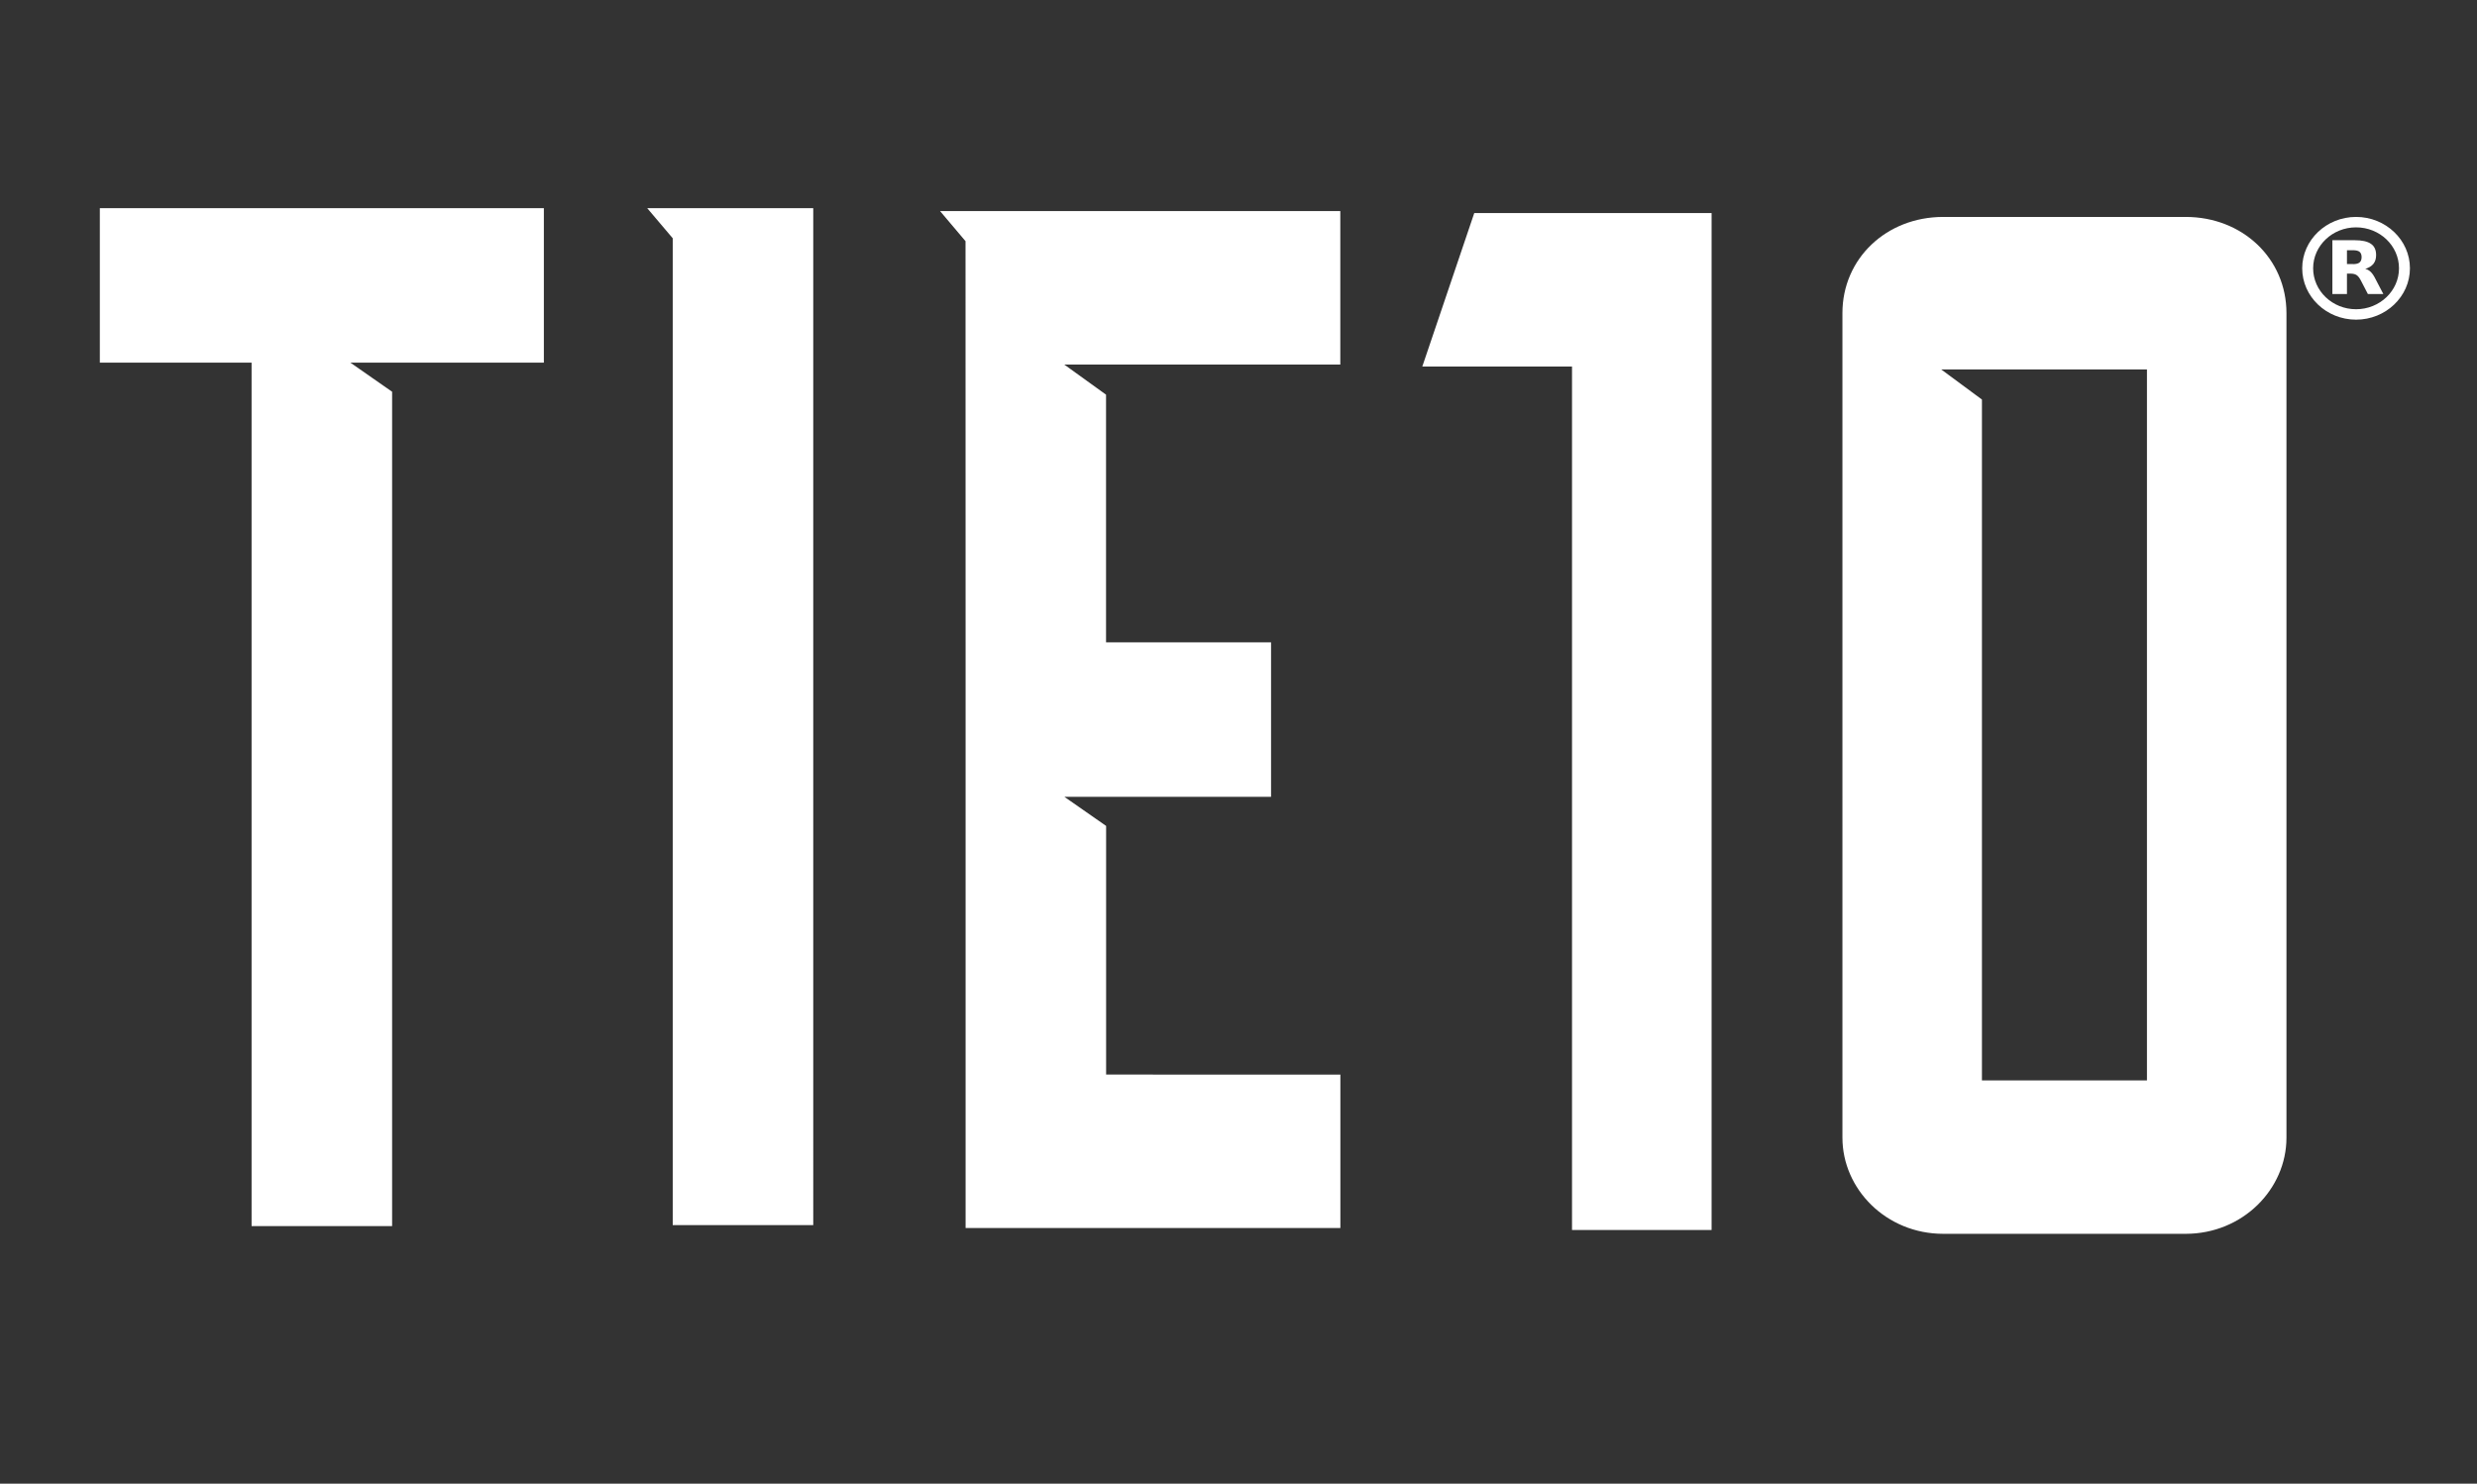 <?xml version="1.0" encoding="UTF-8" standalone="no"?>
<svg
   version="1.1"
   width="3017.767"
   height="1807.818"
   id="svg3"
   sodipodi:docname="White logo TIE10 - no background no slogan.svg"
   inkscape:version="1.4.2 (ebf0e94, 2025-05-08)"
   xmlns:inkscape="http://www.inkscape.org/namespaces/inkscape"
   xmlns:sodipodi="http://sodipodi.sourceforge.net/DTD/sodipodi-0.dtd"
   xmlns="http://www.w3.org/2000/svg"
   xmlns:svg="http://www.w3.org/2000/svg">
  <rect width="100%" height="100%" fill="#333333" stroke="none"/>
  <defs
     id="defs3" />
  <sodipodi:namedview
     id="namedview3"
     pagecolor="#ffffff"
     bordercolor="#000000"
     borderopacity="0.25"
     inkscape:showpageshadow="2"
     inkscape:pageopacity="0.0"
     inkscape:pagecheckerboard="0"
     inkscape:deskcolor="#d1d1d1"
     showguides="true"
     inkscape:zoom="0.34302832"
     inkscape:cx="1233.1343"
     inkscape:cy="759.41252"
     inkscape:window-width="1920"
     inkscape:window-height="1121"
     inkscape:window-x="-7"
     inkscape:window-y="-7"
     inkscape:window-maximized="1"
     inkscape:current-layer="g3">
    <sodipodi:guide
       position="2999.287,127.805"
       orientation="1,0"
       id="guide3"
       inkscape:locked="false" />
  </sodipodi:namedview>
  <g
     transform="matrix(0.888,0,0,0.847,15.068,152.012)"
     id="g3"
     inkscape:transform-center-x="4.1227307"
     inkscape:transform-center-y="31.429579">
    <g
       id="1743106382906"
       rel="main_text"
       style="fill:#ffffff">
      <path
         class="st0"
         d="m 3215.5,280.4 c -40.7,0 -73.9,-33.2 -73.9,-73.9 0,-40.7 33.2,-73.9 73.9,-73.9 40.7,0 73.9,33.2 73.9,73.9 0,40.7 -33.2,73.9 -73.9,73.9 z m 0,-132.8 c -32.5,0 -58.9,26.4 -58.9,58.9 0,32.5 26.4,58.9 58.9,58.9 32.5,0 58.9,-26.4 58.9,-58.9 0,-32.5 -26.4,-58.9 -58.9,-58.9 z m -4.1,52.9 c 4.1,0 7.1,-0.8 8.9,-2.4 1.8,-1.5 2.8,-4.1 2.8,-7.7 0,-3.5 -1,-6 -2.8,-7.6 -1.8,-1.5 -4.8,-2.3 -8.9,-2.3 h -8.4 v 19.9 h 8.4 m -8.4,13.8 v 29.3 h -20 v -77.4 h 30.5 c 10.2,0 17.6,1.7 22.4,5.2 4.8,3.4 7.1,8.8 7.1,16.2 0,5.1 -1.2,9.3 -3.7,12.6 -2.5,3.2 -6.2,5.7 -11.2,7.2 2.8,0.7 5.2,2.1 7.4,4.3 2.2,2.2 4.4,5.5 6.5,10 l 10.9,21.9 h -21.2 l -9.5,-19.2 c -1.9,-3.8 -3.8,-6.5 -5.8,-7.9 -2,-1.4 -4.6,-2.2 -7.8,-2.2 h -5.6"
         style="fill:#ffffff"
         id="path1" />
      <path
         class="st0"
         d="M 328.2,342.2 H 120 V 120 H 729.2 V 342.2 H 463.7 L 521,384.1 V 1584.4 H 328.2 Z M 1098.8,1583 H 906 V 163.3 L 871,120 h 227.8 z m 208.9,-1415.5 -34.9,-43.3 h 549.1 V 345 h -378.7 l 57.3,43.3 v 356.3 h 226.4 v 222.2 h -283.6 l 57.3,41.9 v 357.7 H 1822 v 220.8 H 1307.8 V 1366.4 966.8 744.6 Z M 2139.8,1590 V 347.8 H 1934.4 L 2005.7,127 h 325.6 v 1463 z m 562.4,-215.2 h 226.4 V 352 h -282.3 l 55.9,43.3 z M 3120,270.9 v 1186.3 c 0,74.1 -60.1,138.3 -138.3,138.3 h -332.6 c -78.2,0 -138.3,-64.3 -138.3,-138.3 V 270.9 c 0,-78.2 60.1,-138.3 138.3,-138.3 h 332.6 c 78.2,0 138.3,60.1 138.3,138.3 z"
         style="fill:#ffffff"
         id="path2" />
    </g>
  </g>
</svg>
